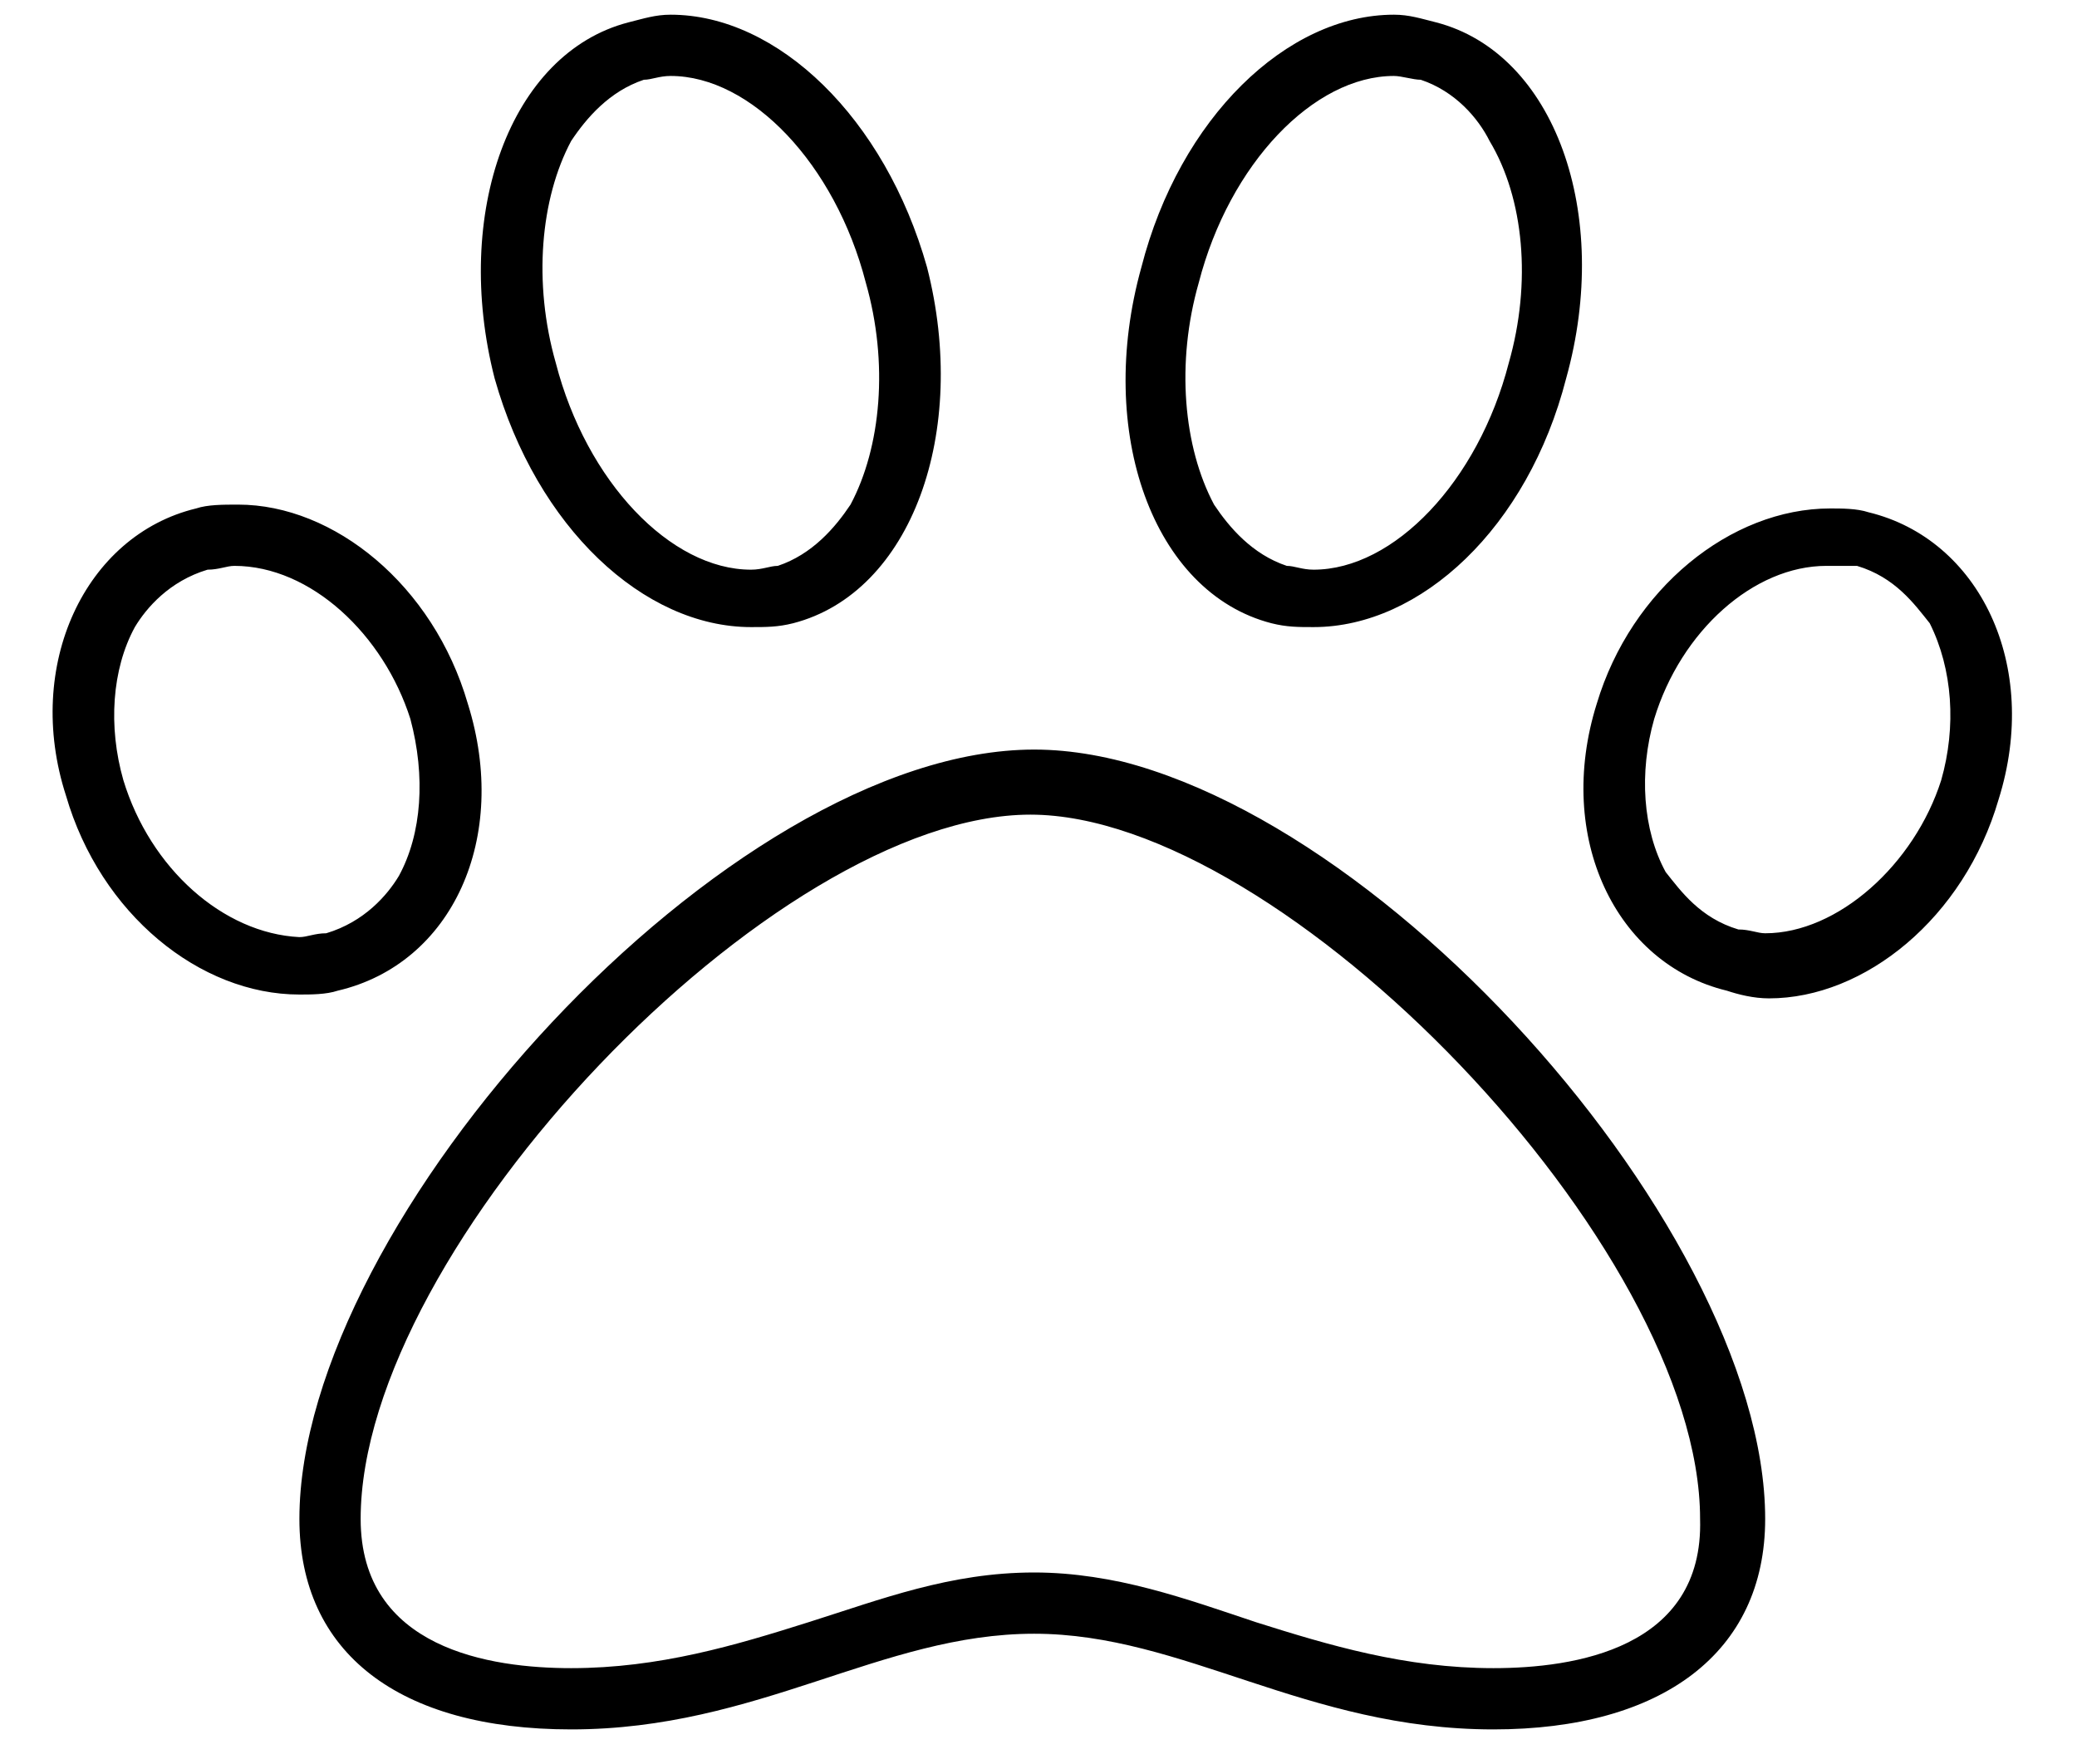<svg width="53" height="45" viewBox="0 0 53 45" fill="none" xmlns="http://www.w3.org/2000/svg">
<path d="M32.445 15.902C32.836 16 33.129 16 33.519 16C36.254 16 38.988 13.461 39.965 9.652C41.136 5.453 39.672 1.352 36.644 0.57C36.254 0.473 35.961 0.375 35.57 0.375C32.836 0.375 30.101 3.012 29.125 6.82C27.953 11.02 29.418 15.121 32.445 15.902ZM30.59 7.211C31.371 4.184 33.519 1.938 35.57 1.938C35.765 1.938 36.058 2.035 36.254 2.035C37.132 2.328 37.718 3.012 38.011 3.598C38.89 5.062 39.086 7.211 38.5 9.262C37.718 12.289 35.57 14.535 33.519 14.535C33.226 14.535 33.031 14.438 32.836 14.438C31.957 14.145 31.371 13.461 30.98 12.875C30.199 11.41 30.003 9.262 30.59 7.211ZM47.679 13.07C47.386 12.973 46.996 12.973 46.703 12.973C44.164 12.973 41.625 15.023 40.746 17.953C39.672 21.371 41.234 24.594 44.066 25.277C44.359 25.375 44.75 25.473 45.14 25.473C47.582 25.473 50.121 23.422 51 20.395C52.074 16.977 50.511 13.754 47.679 13.07ZM49.535 19.906C48.851 22.055 46.898 23.812 45.043 23.812C44.847 23.812 44.652 23.715 44.359 23.715C43.382 23.422 42.894 22.738 42.504 22.25C41.918 21.176 41.82 19.711 42.211 18.344C42.894 16.098 44.75 14.438 46.605 14.438C46.898 14.438 47.093 14.438 47.386 14.438C48.363 14.73 48.851 15.414 49.242 15.902C49.828 17.074 49.925 18.539 49.535 19.906ZM19.164 16C19.554 16 19.847 16 20.238 15.902C23.265 15.121 24.73 11.02 23.656 6.82C22.582 3.012 19.847 0.375 17.113 0.375C16.722 0.375 16.429 0.473 16.039 0.57C13.011 1.352 11.546 5.453 12.621 9.652C13.695 13.461 16.429 16 19.164 16ZM14.574 3.598C14.964 3.012 15.55 2.328 16.429 2.035C16.625 2.035 16.82 1.938 17.113 1.938C19.164 1.938 21.312 4.184 22.093 7.211C22.679 9.262 22.484 11.41 21.703 12.875C21.312 13.461 20.726 14.145 19.847 14.438C19.652 14.438 19.457 14.535 19.164 14.535C17.113 14.535 14.964 12.289 14.183 9.262C13.597 7.211 13.793 5.062 14.574 3.598ZM8.617 25.277C11.546 24.594 13.011 21.371 11.937 17.953C11.058 14.926 8.519 12.875 6.078 12.875C5.687 12.875 5.296 12.875 5.004 12.973C2.171 13.656 0.609 16.977 1.683 20.297C2.562 23.324 5.101 25.375 7.64 25.375C7.933 25.375 8.324 25.375 8.617 25.277ZM3.148 19.906C2.757 18.539 2.855 17.074 3.441 16C3.734 15.512 4.32 14.828 5.296 14.535C5.589 14.535 5.785 14.438 5.98 14.438C7.933 14.438 9.789 16.195 10.472 18.344C10.863 19.809 10.765 21.273 10.179 22.348C9.886 22.836 9.3 23.52 8.324 23.812C8.031 23.812 7.836 23.91 7.64 23.91C5.687 23.812 3.832 22.152 3.148 19.906ZM26.39 19.125C18.578 19.125 7.64 31.137 7.64 38.754C7.64 42.172 10.179 44.125 14.574 44.125C19.359 44.125 22.484 41.684 26.39 41.684C30.199 41.684 33.324 44.125 38.109 44.125C42.406 44.125 45.043 42.172 45.043 38.754C45.043 31.137 34.105 19.125 26.39 19.125ZM38.109 42.562C35.863 42.562 33.91 41.977 32.054 41.391C30.297 40.805 28.441 40.121 26.39 40.121C24.242 40.121 22.484 40.805 20.628 41.391C18.773 41.977 16.82 42.562 14.574 42.562C12.523 42.562 9.203 42.074 9.203 38.754C9.203 31.82 19.75 20.785 26.293 20.785C32.738 20.785 43.382 31.82 43.382 38.754C43.48 42.074 40.16 42.562 38.109 42.562Z" fill="black"/>
</svg>
